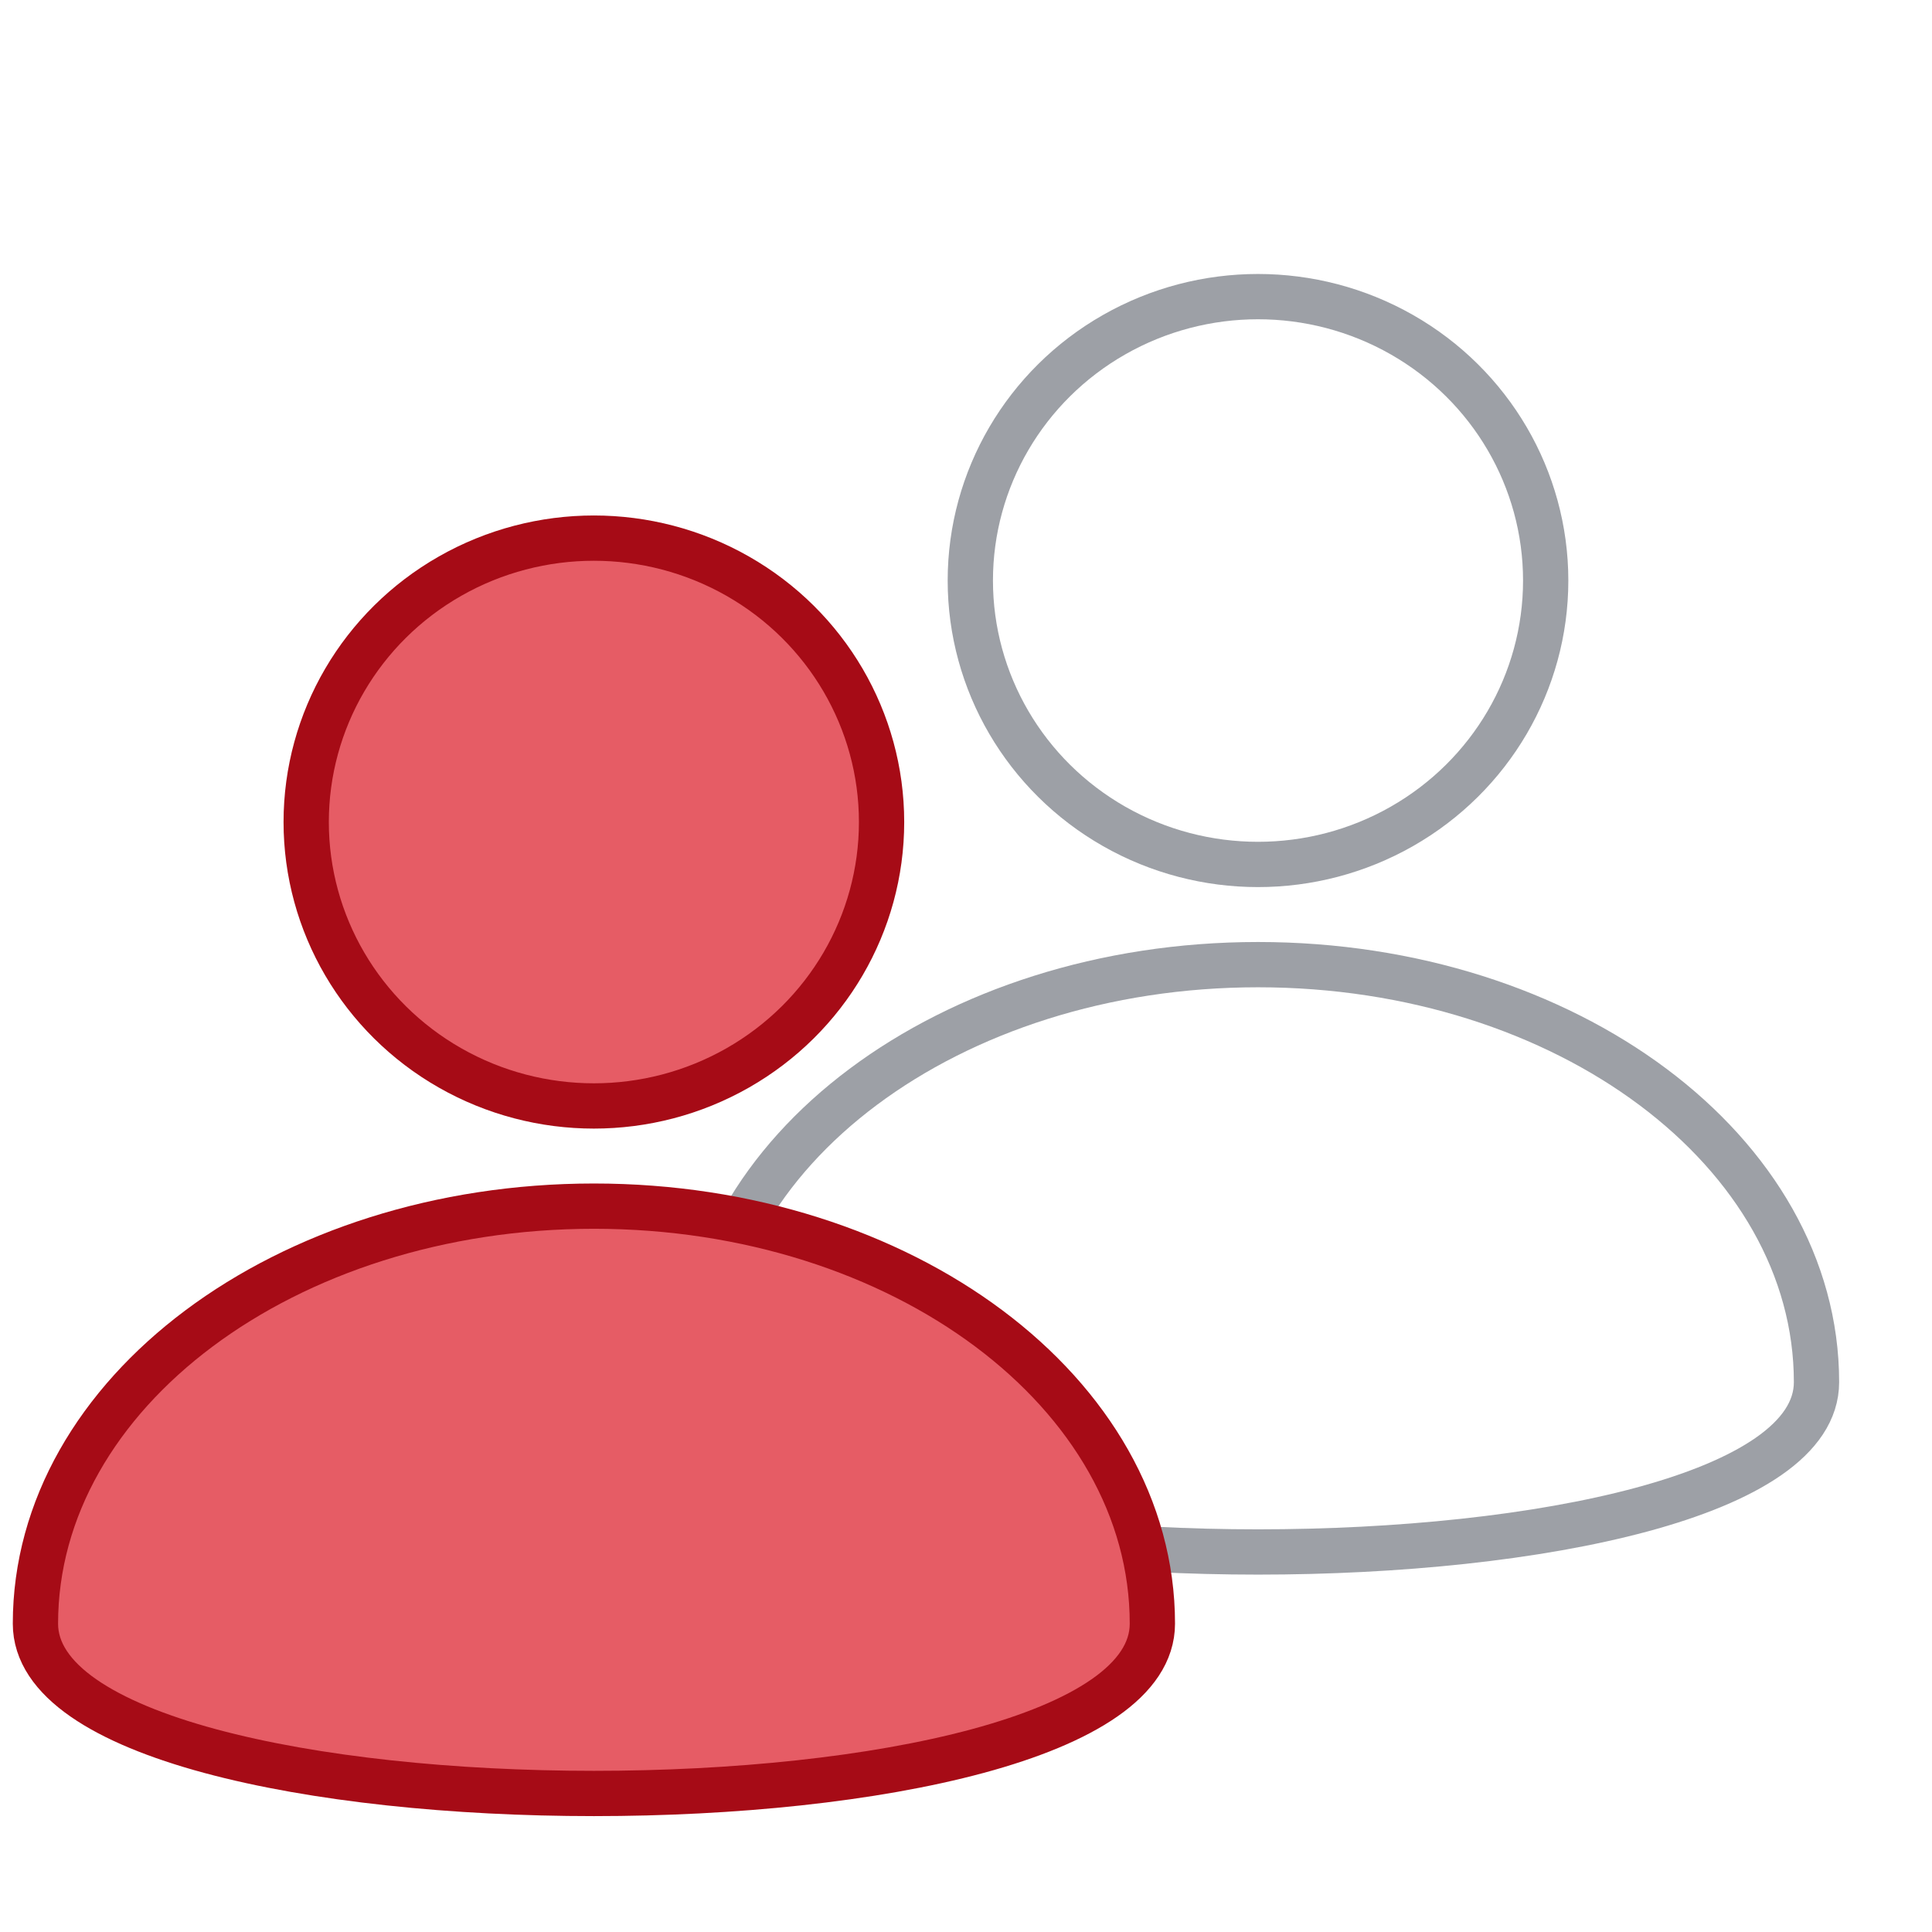 <svg width="64" height="64" viewBox="0 0 64 64" fill="none" xmlns="http://www.w3.org/2000/svg">
    <g filter="url(#a)">
        <ellipse cx="43.499" cy="17.405" rx="9.53" ry="9.405" fill="#fff"/>
        <ellipse cx="43.499" cy="17.405" rx="9.53" ry="9.405" stroke="#9DA0A6" stroke-width="1.5" stroke-linecap="round" stroke-linejoin="round"/>
    </g>
    <g filter="url(#b)">
        <path d="M62 43.96c0 7.5-37 7.5-37 0 0-7.639 8.283-13.831 18.5-13.831S62 36.32 62 43.959z" fill="#fff"/>
        <path d="M62 43.96c0 7.5-37 7.5-37 0 0-7.639 8.283-13.831 18.5-13.831S62 36.32 62 43.959z" stroke="#9DA0A6" stroke-width="1.5" stroke-linecap="round" stroke-linejoin="round"/>
    </g>
    <g filter="url(#c)">
        <ellipse cx="21.499" cy="25.405" rx="9.53" ry="9.405" fill="#E65C65"/>
        <ellipse cx="21.499" cy="25.405" rx="9.53" ry="9.405" stroke="#A60B16" stroke-width="1.5" stroke-linecap="round" stroke-linejoin="round"/>
    </g>
    <g filter="url(#d)">
        <path d="M40 51.96c0 7.5-37 7.5-37 0 0-7.639 8.283-13.831 18.5-13.831S40 44.32 40 51.959z" fill="#E65C65"/>
        <path d="M40 51.96c0 7.5-37 7.5-37 0 0-7.639 8.283-13.831 18.5-13.831S40 44.32 40 51.959z" stroke="#A60B16" stroke-width="1.5" stroke-linecap="round" stroke-linejoin="round"/>
    </g>
    <defs>
        <filter id="a" x="31.393" y="7.25" width="22.387" height="22.135" filterUnits="userSpaceOnUse" color-interpolation-filters="sRGB">
            <feFlood flood-opacity="0" result="BackgroundImageFix"/>
            <feColorMatrix in="SourceAlpha" values="0 0 0 0 0 0 0 0 0 0 0 0 0 0 0 0 0 0 127 0" result="hardAlpha"/>
            <feOffset dx="-1.826" dy="1.826"/>
            <feComposite in2="hardAlpha" operator="out"/>
            <feColorMatrix values="0 0 0 0 0 0 0 0 0 0 0 0 0 0 0 0 0 0 0.05 0"/>
            <feBlend in2="BackgroundImageFix" result="effect1_dropShadow_118_3807"/>
            <feBlend in="SourceGraphic" in2="effect1_dropShadow_118_3807" result="shape"/>
        </filter>
        <filter id="b" x="22.424" y="29.379" width="40.326" height="22.782" filterUnits="userSpaceOnUse" color-interpolation-filters="sRGB">
            <feFlood flood-opacity="0" result="BackgroundImageFix"/>
            <feColorMatrix in="SourceAlpha" values="0 0 0 0 0 0 0 0 0 0 0 0 0 0 0 0 0 0 127 0" result="hardAlpha"/>
            <feOffset dx="-1.826" dy="1.826"/>
            <feComposite in2="hardAlpha" operator="out"/>
            <feColorMatrix values="0 0 0 0 0 0 0 0 0 0 0 0 0 0 0 0 0 0 0.05 0"/>
            <feBlend in2="BackgroundImageFix" result="effect1_dropShadow_118_3807"/>
            <feBlend in="SourceGraphic" in2="effect1_dropShadow_118_3807" result="shape"/>
        </filter>
        <filter id="c" x="9.393" y="15.25" width="22.387" height="22.135" filterUnits="userSpaceOnUse" color-interpolation-filters="sRGB">
            <feFlood flood-opacity="0" result="BackgroundImageFix"/>
            <feColorMatrix in="SourceAlpha" values="0 0 0 0 0 0 0 0 0 0 0 0 0 0 0 0 0 0 127 0" result="hardAlpha"/>
            <feOffset dx="-1.826" dy="1.826"/>
            <feComposite in2="hardAlpha" operator="out"/>
            <feColorMatrix values="0 0 0 0 0 0 0 0 0 0 0 0 0 0 0 0 0 0 0.05 0"/>
            <feBlend in2="BackgroundImageFix" result="effect1_dropShadow_118_3807"/>
            <feBlend in="SourceGraphic" in2="effect1_dropShadow_118_3807" result="shape"/>
        </filter>
        <filter id="d" x=".424" y="37.379" width="40.326" height="22.782" filterUnits="userSpaceOnUse" color-interpolation-filters="sRGB">
            <feFlood flood-opacity="0" result="BackgroundImageFix"/>
            <feColorMatrix in="SourceAlpha" values="0 0 0 0 0 0 0 0 0 0 0 0 0 0 0 0 0 0 127 0" result="hardAlpha"/>
            <feOffset dx="-1.826" dy="1.826"/>
            <feComposite in2="hardAlpha" operator="out"/>
            <feColorMatrix values="0 0 0 0 0 0 0 0 0 0 0 0 0 0 0 0 0 0 0.05 0"/>
            <feBlend in2="BackgroundImageFix" result="effect1_dropShadow_118_3807"/>
            <feBlend in="SourceGraphic" in2="effect1_dropShadow_118_3807" result="shape"/>
        </filter>
    </defs>
</svg>
